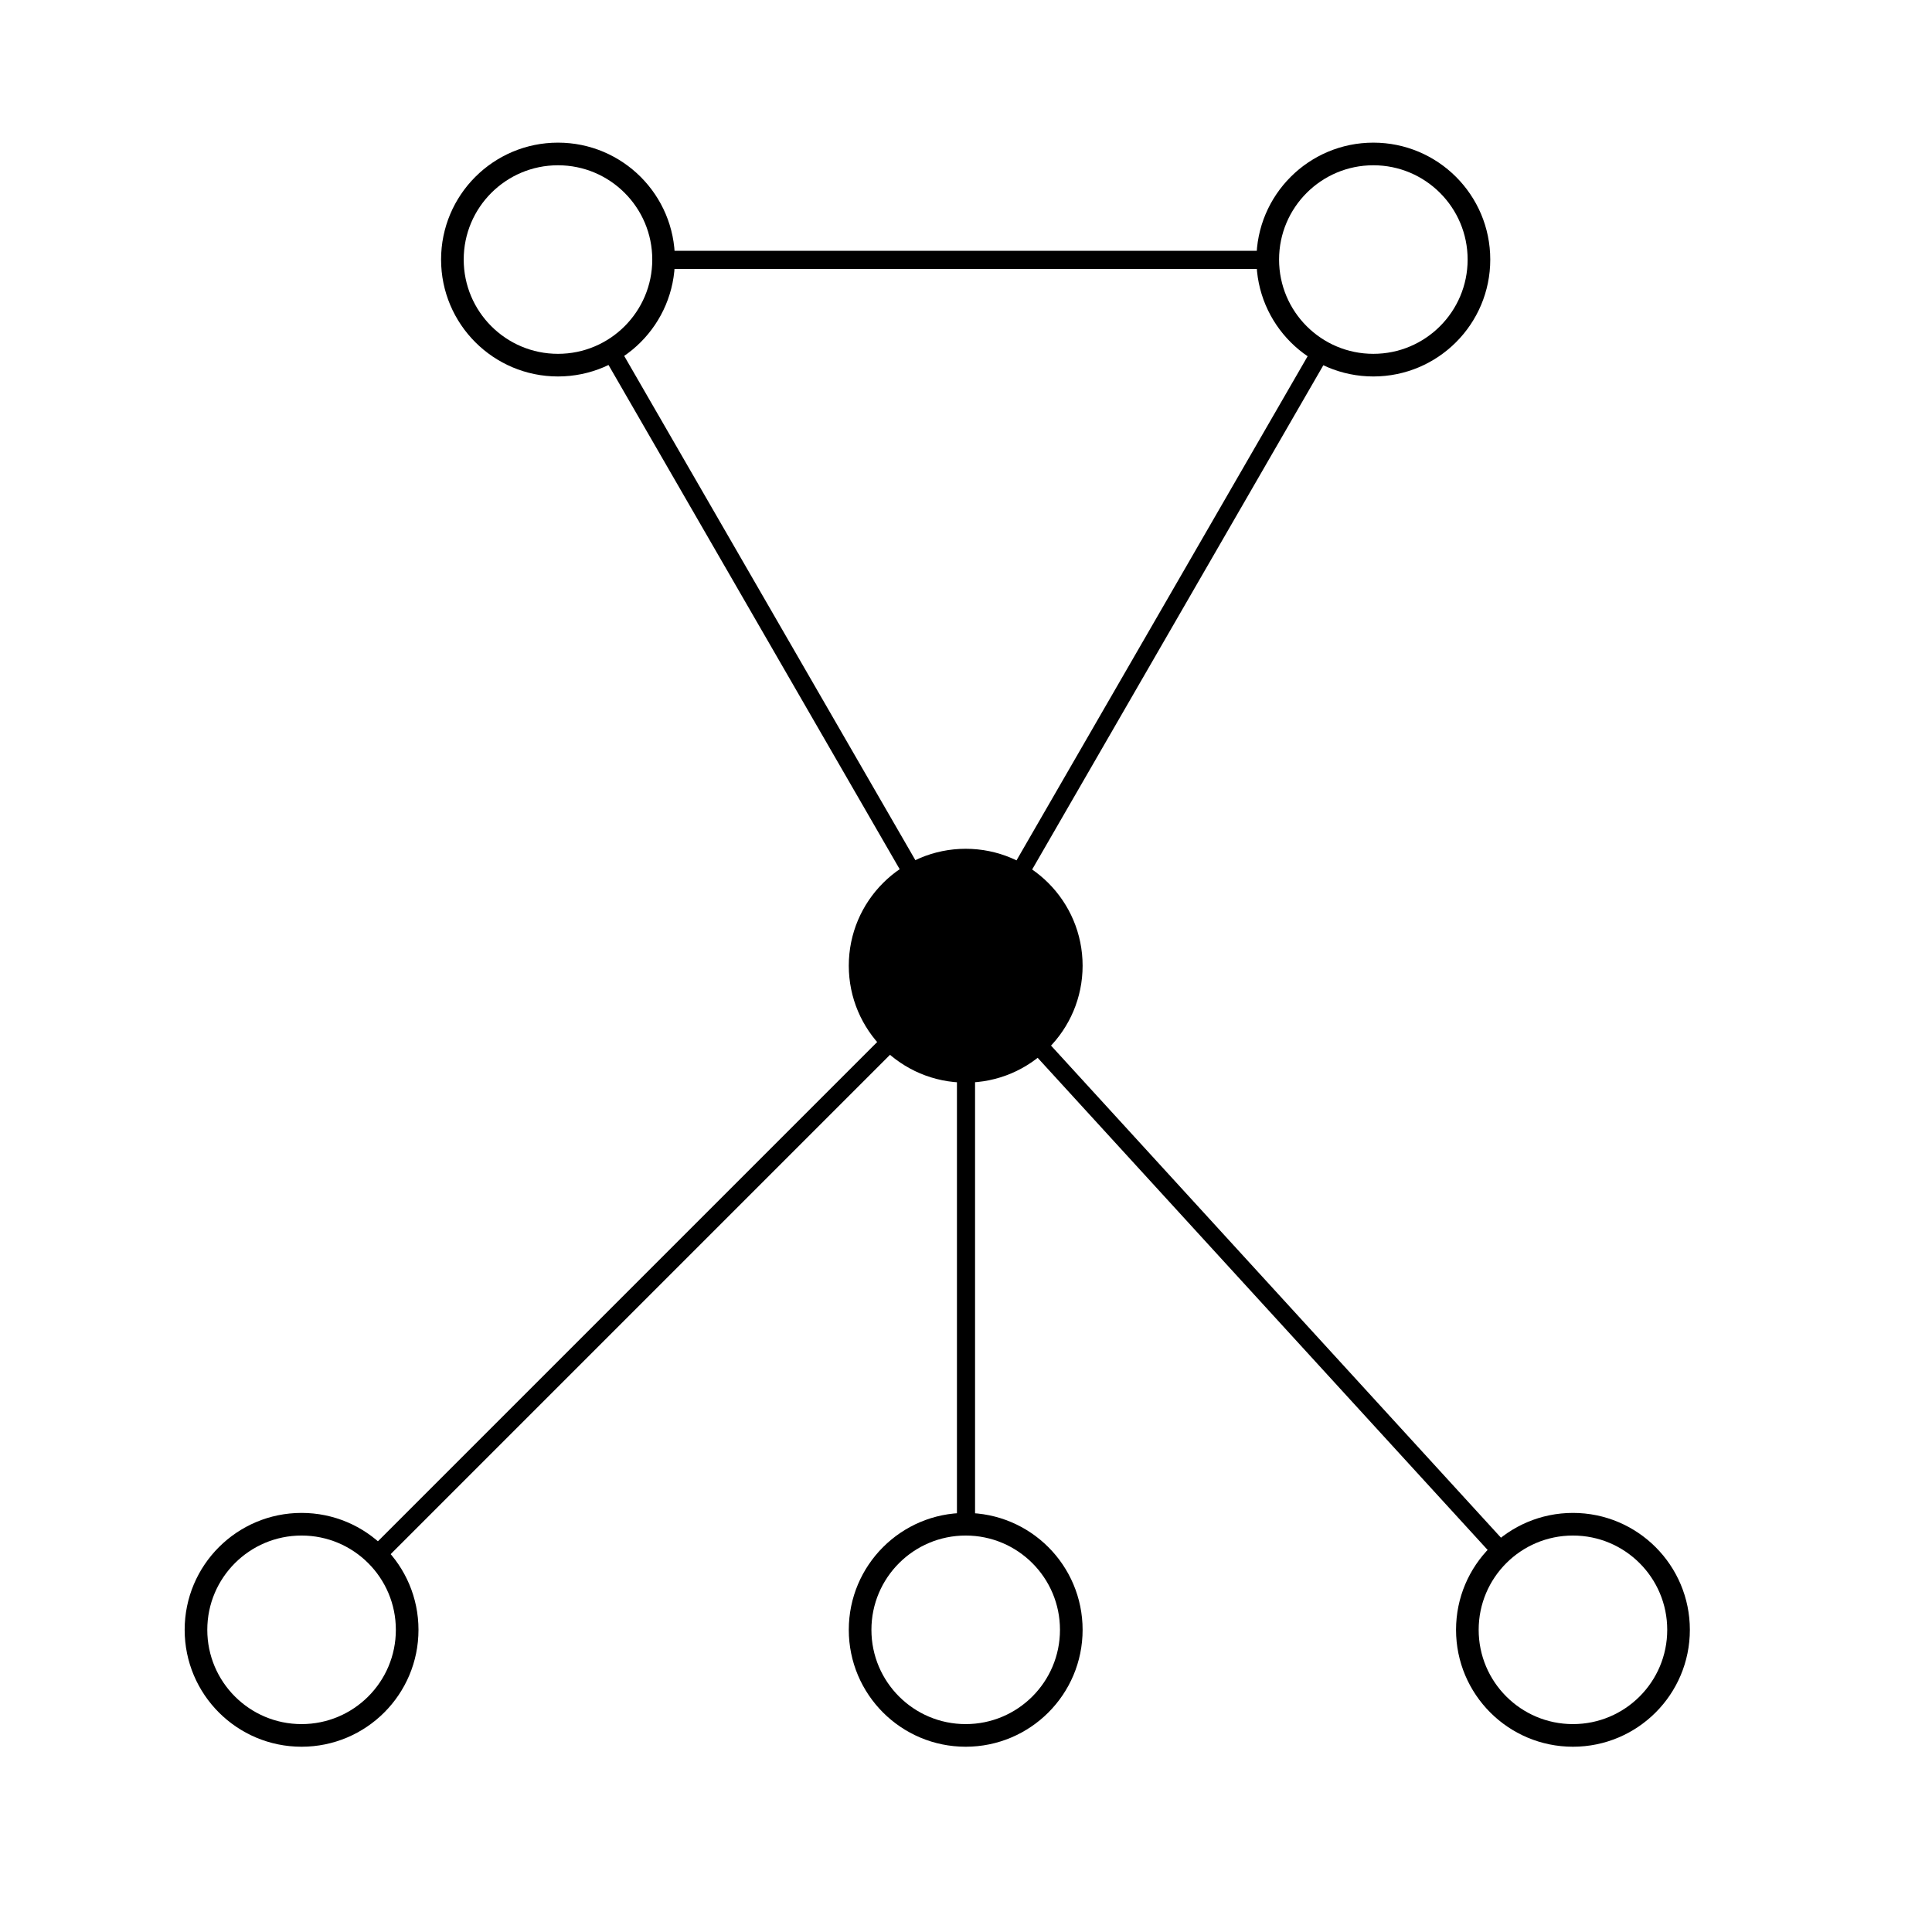 <?xml version="1.0" encoding="UTF-8" standalone="no"?>
<!-- Created with Inkscape (http://www.inkscape.org/) -->

<svg
   xmlns:svg="http://www.w3.org/2000/svg"
   xmlns="http://www.w3.org/2000/svg"
   version="1.1"
   width="32"
   height="32"
   id="svg2841">
  <defs
     id="defs2843" />
  <g
     transform="translate(0,-1020.362)"
     id="layer1">
    <circle
       cx="16"
       cy="16"
       r="3"
       transform="matrix(0.583,0,0,0.583,-0.086,1015.333)"
       id="circle6"
       style="fill:none;stroke:#000000;stroke-width:0.643;stroke-miterlimit:4;stroke-opacity:1;stroke-dasharray:none" />
    <circle
       cx="16"
       cy="16"
       r="3"
       transform="matrix(0.583,0,0,0.583,13.419,1015.333)"
       id="circle3655"
       style="fill:none;stroke:#000000;stroke-width:0.643;stroke-miterlimit:4;stroke-opacity:1;stroke-dasharray:none" />
    <circle
       cx="16"
       cy="16"
       r="3"
       transform="matrix(0.583,0,0,0.583,16.725,1038.029)"
       id="circle3657"
       style="fill:none;stroke:#000000;stroke-width:0.643;stroke-miterlimit:4;stroke-opacity:1;stroke-dasharray:none" />
    <circle
       cx="16"
       cy="16"
       r="3"
       transform="matrix(0.583,0,0,0.583,6.667,1038.029)"
       id="circle3659"
       style="fill:none;stroke:#000000;stroke-width:0.643;stroke-miterlimit:4;stroke-opacity:1;stroke-dasharray:none" />
    <circle
       cx="16"
       cy="16"
       r="3"
       transform="matrix(0.583,0,0,0.583,-4.333,1038.029)"
       id="circle3661"
       style="fill:none;stroke:#000000;stroke-width:0.643;stroke-miterlimit:4;stroke-opacity:1;stroke-dasharray:none" />
    <circle
       cx="16"
       cy="16"
       r="3"
       transform="matrix(0.583,0,0,0.583,6.667,1027.029)"
       id="circle3663"
       style="fill:#000000;fill-opacity:1;stroke:#000000;stroke-width:0.643;stroke-miterlimit:4;stroke-opacity:1;stroke-dasharray:none" />
    <path
       d="m 10.997,4.304 10.006,4.56e-5"
       transform="translate(0,1020.362)"
       id="path4175"
       style="fill:none;stroke:#000000;stroke-width:0.3;stroke-linecap:butt;stroke-linejoin:miter;stroke-miterlimit:4;stroke-opacity:1;stroke-dasharray:none" />
    <path
       d="M 21.878,5.82 16.875,14.484"
       transform="translate(0,1020.362)"
       id="path4177"
       style="fill:none;stroke:#000000;stroke-width:0.3;stroke-linecap:butt;stroke-linejoin:miter;stroke-miterlimit:4;stroke-opacity:1;stroke-dasharray:none" />
    <path
       d="M 17.181,17.292 24.877,25.709"
       transform="translate(0,1020.362)"
       id="path4179"
       style="fill:none;stroke:#000000;stroke-width:0.3;stroke-linecap:butt;stroke-linejoin:miter;stroke-miterlimit:4;stroke-opacity:1;stroke-dasharray:none" />
    <path
       d="m 16,25.25 0,-7.5"
       transform="translate(0,1020.362)"
       id="path4181"
       style="fill:none;stroke:#000000;stroke-width:0.3;stroke-linecap:butt;stroke-linejoin:miter;stroke-miterlimit:4;stroke-opacity:1;stroke-dasharray:none" />
    <path
       d="M 14.763,17.237 6.237,25.763"
       transform="translate(0,1020.362)"
       id="path4183"
       style="fill:none;stroke:#000000;stroke-width:0.3;stroke-linecap:butt;stroke-linejoin:miter;stroke-miterlimit:4;stroke-opacity:1;stroke-dasharray:none" />
    <path
       d="M 15.125,14.484 10.122,5.82"
       transform="translate(0,1020.362)"
       id="path4185"
       style="fill:none;stroke:#000000;stroke-width:0.3;stroke-linecap:butt;stroke-linejoin:miter;stroke-miterlimit:4;stroke-opacity:1;stroke-dasharray:none" />
  </g>
</svg>
